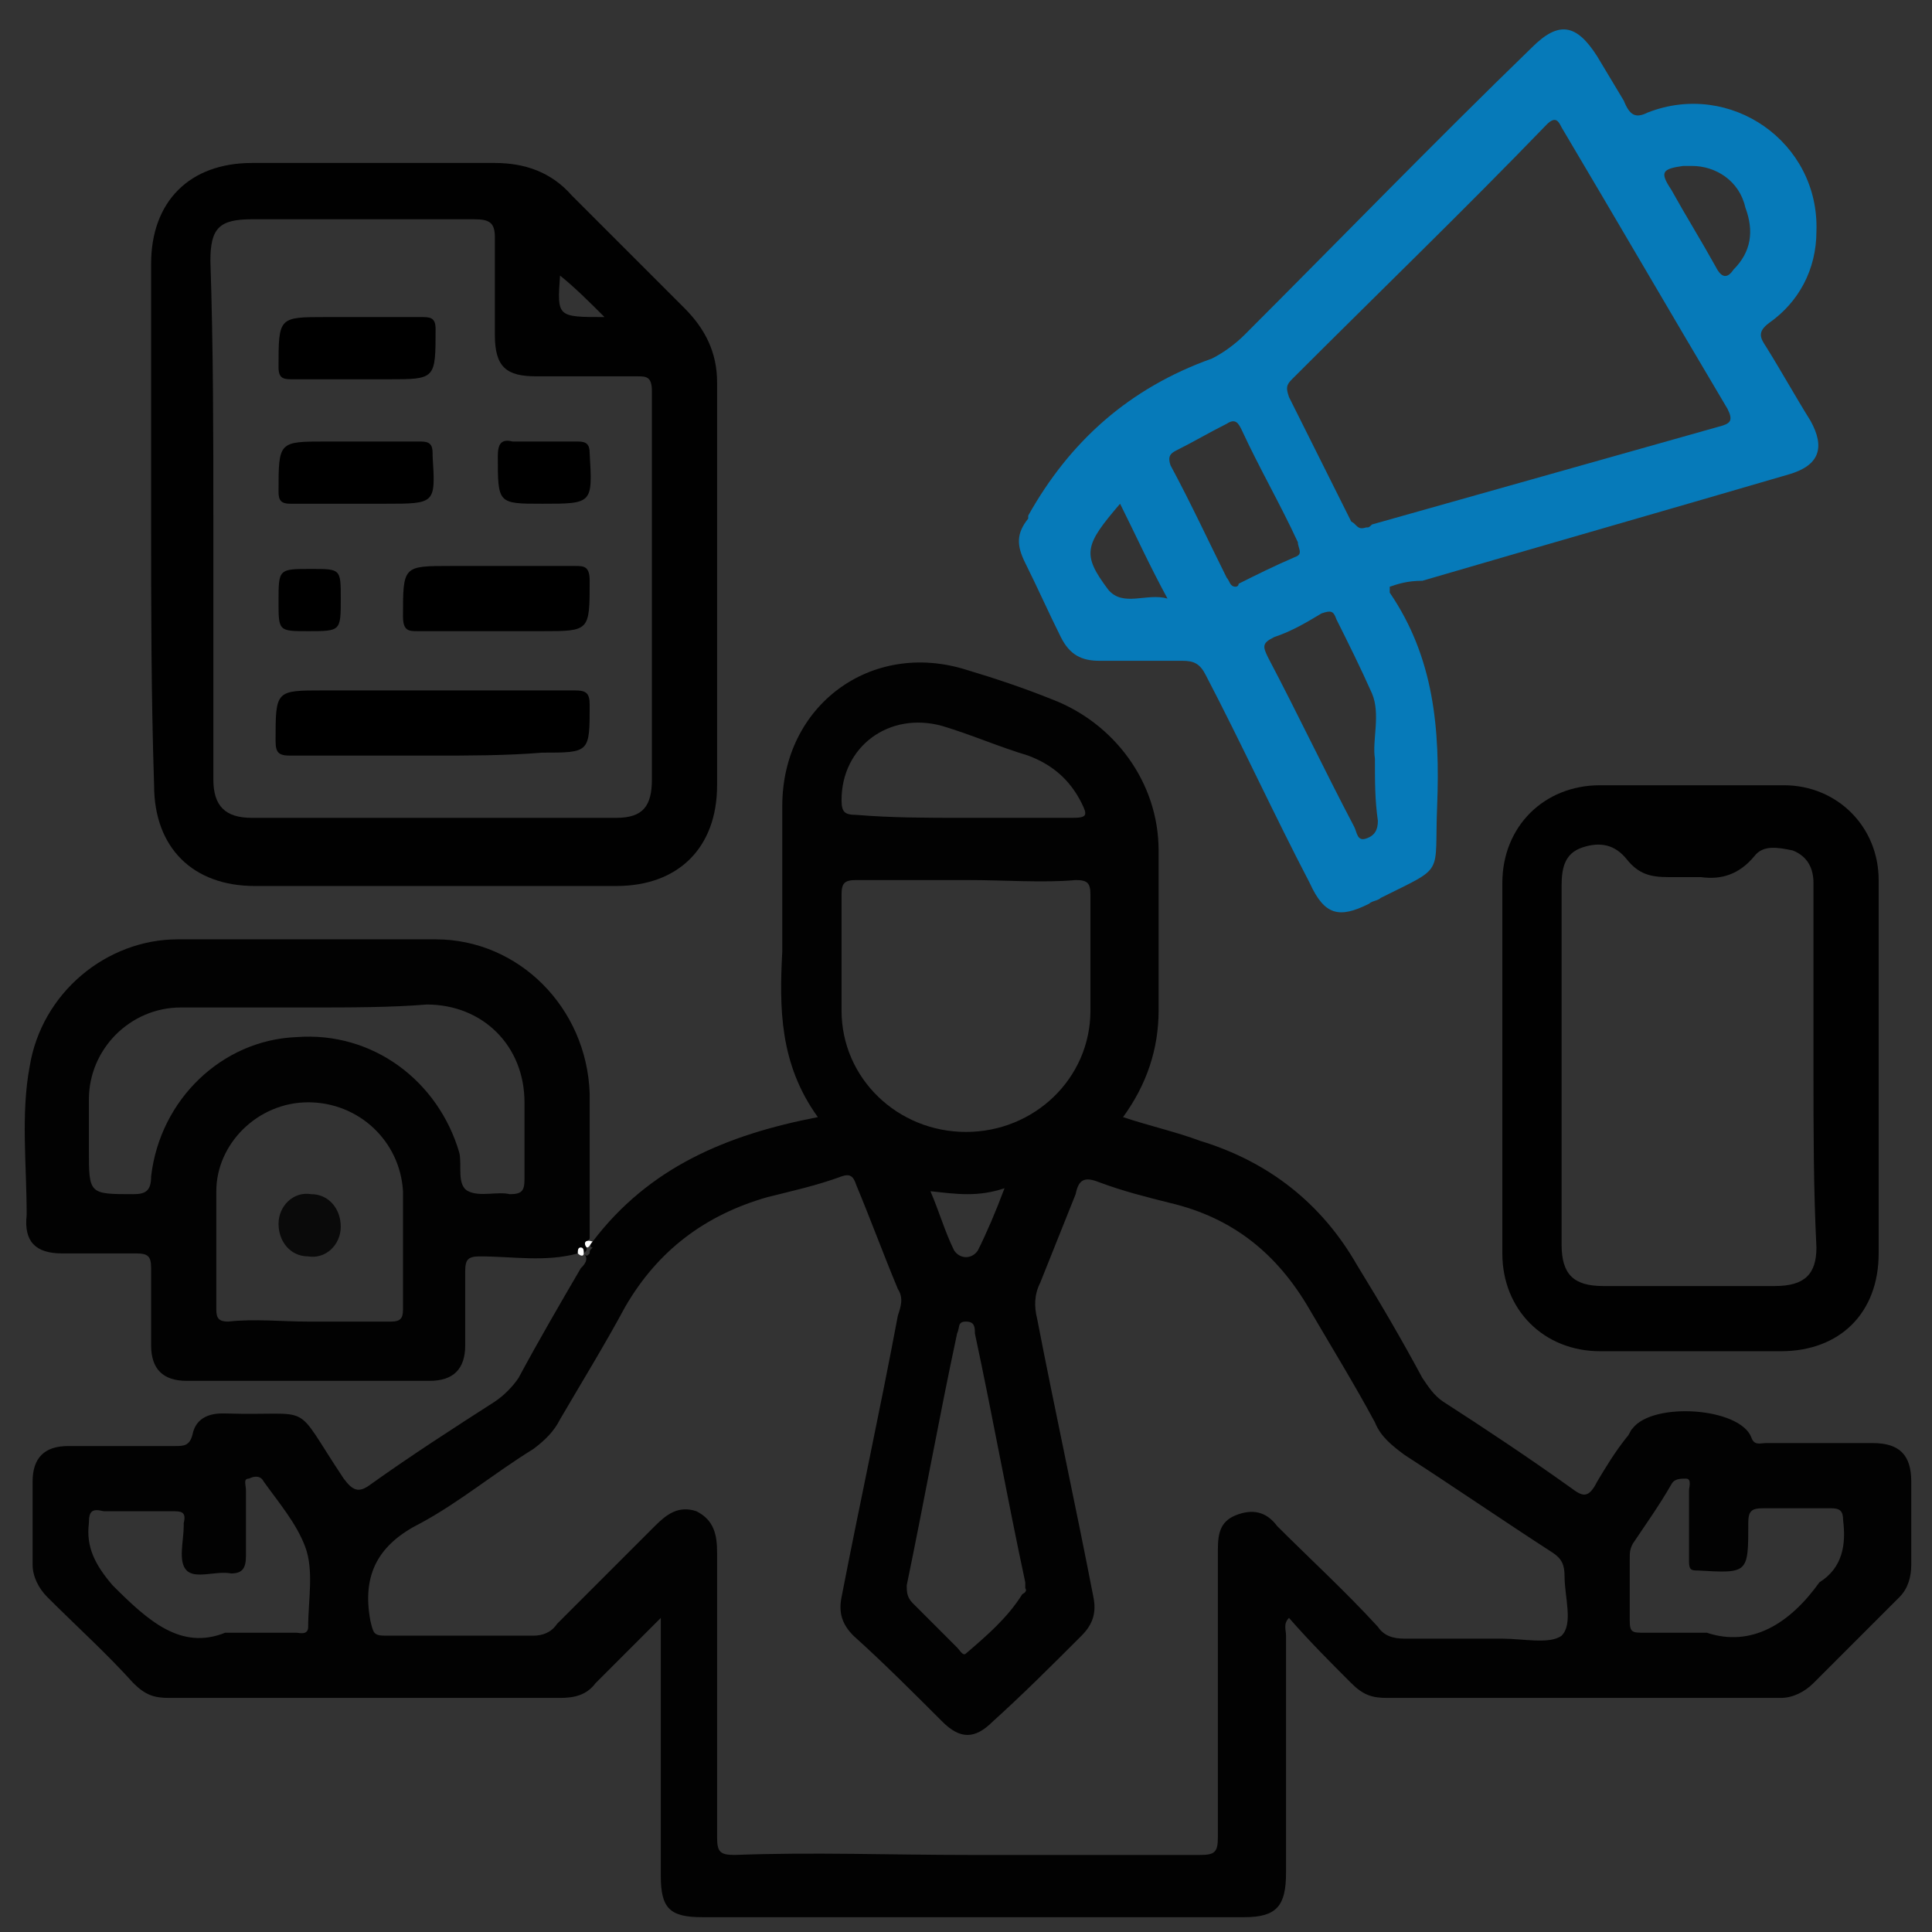 <?xml version="1.0" encoding="utf-8"?>
<!-- Generator: Adobe Illustrator 24.0.2, SVG Export Plug-In . SVG Version: 6.00 Build 0)  -->
<svg version="1.1" id="Layer_1" xmlns="http://www.w3.org/2000/svg" xmlns:xlink="http://www.w3.org/1999/xlink" x="0px" y="0px"
	 viewBox="0 0 65.2 65.2" style="enable-background:new 0 0 65.2 65.2;" xml:space="preserve">
<rect x="0" y="0" width="65.2" height="65.2" fill="#333333" stroke="none"/>
<style type="text/css">
	.st0{display:none;}
	.st1{display:inline;fill:#040404;}
	.st2{display:inline;fill:#067AB9;}
	.st3{fill:#020202;}
	.st4{fill:#067AB9;}
	.st5{fill:#010101;}
	.st6{fill:#FEFEFE;}
	.st7{fill:#0A0A0A;}
</style>
<g class="st0">
	<path class="st1" d="M8.2,34.9c0.1,2.2,0.7,4.3,1.4,6.3c0,0.1,0.1,0.2,0.1,0.3c0.3,0.9,0.2,1.4-0.5,1.6c-0.6,0.3-1.1-0.1-1.5-0.9
		c-1.5-3.9-2.1-7.9-1.7-12c0.5-5.6,2.5-10.6,6-15c4.3-5.2,9.8-8.5,16.5-9.5c9.1-1.4,17,1.2,23.5,7.6c4.4,4.3,7.1,9.7,7.6,15.8
		c1,11.2-3.2,20-12.8,26.1c-3.8,2.4-8,3.5-12.5,3.5c-10.8,0.1-21.6,0-32.3,0c-0.8,0-1.2-0.4-1.2-1c0-0.6,0.5-1.1,1.2-1.1
		c1.9,0,3.7,0,5.6,0c0.5,0,0.6-0.1,0.6-0.6c0-1.9-0.1-3.9,0.1-5.8c0.4-3.5,3.6-6.7,7.1-7.1c0.6-0.1,1.1,0.3,1.2,0.9
		c0.1,0.5-0.3,1-0.9,1.2c-2.7,0.6-4.5,2.1-5.2,4.8c-0.3,0.9-0.2,1.9-0.2,2.9c0,1,0,2.1,0,3.1c0,0.6,0.2,0.7,0.7,0.7c1,0,1.9,0,2.9,0
		c0.5,0,0.7-0.1,0.7-0.6c0-1.8,0-3.5,0-5.3c0-0.9,0.3-1.3,1-1.3c0.7,0,1.1,0.4,1.1,1.3c0,1.8,0,3.6,0,5.4c0,0.5,0.1,0.5,0.5,0.5
		c2.6,0,5.2,0,7.8,0c0.5,0,0.5-0.2,0.5-0.6c0-1.8,0-3.6,0-5.4c0-0.8,0.4-1.2,1-1.2c0.7,0,1.1,0.4,1.1,1.2c0,1.8,0,3.7,0,5.5
		c0,0.5,0.1,0.6,0.6,0.6c1.1,0,2.1,0,3.2,0c0.3,0,0.5,0,0.5-0.4c-0.1-1.8,0.1-3.6-0.1-5.4c-0.3-2.6-2.2-4.9-4.8-5.5
		c-1.1-0.3-1.5-0.7-1.4-1.4c0.2-0.7,0.8-0.9,1.9-0.6c3.8,1,6.3,4.1,6.4,8.1c0,1.5,0,3.1,0,4.6c0,0.5,0.1,0.7,0.7,0.7
		c6.4-0.4,12-2.7,16.4-7.4c3.6-3.9,5.9-8.5,6.5-13.7c1.6-12.7-6.3-24.3-18.3-27.3C29.5,5.9,21,8.6,14.2,16.1
		c-3.2,3.5-5,7.8-5.8,12.5c-0.1,0.5-0.2,1-0.1,1.5c0,0.1,0,0.2-0.1,0.3c-0.2,1.1-0.1,2.3-0.1,3.4C8,34.2,8.2,34.6,8.2,34.9z"/>
	<path class="st1" d="M20.8,61.8c4.1,0,8.1,0,12.2,0c13,0,24.6-8.7,28.2-21.2C65.8,24.3,56,7.6,39.6,3.7C23.6,0,7.5,10.2,4.2,26.3
		C3,32,3.4,37.5,5.5,42.9c0.4,1.1,0,1.8-1,1.7c-0.5,0-0.8-0.4-0.9-0.8c-0.9-2.3-1.5-4.6-1.8-7C1,31.2,1.5,25.6,3.9,20.3
		C8.3,10.2,15.9,3.8,26.8,1.5C43.4-2,60.1,9,63.7,25.6c3.6,16.8-6.6,33.2-23.2,37.4c-2.3,0.6-4.6,0.9-7,0.9c-8.9,0-17.7,0-26.6,0
		c-0.9,0-1.4-0.5-1.3-1.2c0.1-0.6,0.5-0.9,1.3-0.9C11.6,61.8,16.2,61.8,20.8,61.8z"/>
	<path class="st1" d="M27.2,35.8c0,2.2-0.5,4.3-1.8,6.2c-1.4,2.1-3.5,2.9-5.7,2.3c-1.2-0.4-2.1-1.2-2.9-2.3c-1-1.5-1.6-3.2-1.7-5.1
		c0-0.1,0.1-0.3-0.1-0.4c0,0,0,0,0,0s0,0,0,0c0.3-0.2,0.1-0.5,0.1-0.7l0-0.1c0-0.1,0-0.1,0.1-0.2c1.4-0.3,2.4-1.8,2-3.1
		c0-0.1,0.1-0.1,0.1-0.2c0.2-0.1,0.4-0.2,0.7-0.3c0.2,0.7,0.1,1.4-0.2,2.1c-0.2-0.3-0.3-0.3-0.6,0c0.3,0,0.4,0,0.6,0
		c0,0.1,0,0.2,0,0.3c-0.2,0.2-0.3,0.5-0.5,0.7c-0.1,0-0.2,0-0.2,0.2c0,0.1,0.1,0.1,0.2,0.1l0,0c-0.1,0.4-0.1,0.8,0,1.1
		c0,1.8,0.6,3.4,1.8,4.7c1.1,1.2,2.8,1.3,3.9,0.2c1.6-1.6,2.2-3.7,2-5.9c0-0.2-0.1-0.3-0.1-0.5c0.5,0.1,0.6-0.2,0.5-0.6
		c0-0.2,0-0.6-0.3-0.5c-0.3,0.1-0.6,0.1-0.8,0.4c-0.5-0.3-1-0.5-1.5-0.8c0-0.7,0-1.4,0-2.1c0.2,0,0.4,0.1,0.6,0.1
		c1,0.4,1.9,0.8,2.7,1.5c-0.3,1.2,0,1.9,1.1,2c0,0.1,0.1,0.1,0.1,0.2C27.1,35.5,27.1,35.6,27.2,35.8z M17.7,32.9
		c-0.1,0-0.2,0-0.2,0.1c0,0.1,0,0.1,0,0.2c0.1,0.1,0.2,0,0.2-0.1C17.8,33,17.7,32.9,17.7,32.9z"/>
	<path class="st2" d="M29.2,30.4c0.6-0.9,1.3-1.7,2.4-2c0.4-0.1,0.3-0.4,0.3-0.7c0-1.8,0-3.5,0-5.3c0-0.9,0.4-1.4,1-1.4
		c0.6,0,1,0.5,1,1.4c0,1.8,0,3.5,0,5.3c0,0.3,0,0.6,0.4,0.7c0.5,0.1,0.9,0.5,1.3,0.8c0.1,0.1,0.2,0.2,0.3,0.3
		c0.1,0.1,0.1,0.2,0.2,0.4c-0.9,0.5-1,1.8-0.2,2.4c0.6,0.4,1.3,0.5,2,0.7c0.3,0.1,0.7,0.1,0.7,0.6c-0.5,0-1,0-1.5,0
		c-0.1,0-0.2,0-0.2,0.1c0,0.1-0.1,0.2-0.1,0.3c0,0-0.1,0-0.1,0c-0.4,0.2-0.6-0.4-1-0.1c-0.2,0.2-0.5,0.4-0.5,0.6
		c0.1,0.4,0.5,0.5,0.8,0.5c0,0.2-0.2,0.3-0.3,0.5c-2.3,1.6-3.9,1.5-6-0.2c0-0.1,0-0.1,0-0.2c0-0.9,0.1-1.8,0-2.7
		c0-0.6-0.1-1.2-0.8-1.4c0,0,0-0.1,0-0.1C29,30.7,29.1,30.6,29.2,30.4z M33.4,34.5c0,0.4,0,0.8,0.6,0.7c0.7,0,0.6-0.4,0.6-0.8
		c0-0.2,0-0.4,0-0.6c0.1-0.1,0.1-0.3,0.2-0.4c0.7-1,0.5-2-0.4-2.8c-0.9-0.7-1.8-0.6-2.7,0c-1-0.1-1-0.1-1,0.9c0,1,0,2.1,0,3.1
		c0,0.3,0,0.5,0.4,0.5c0.5,0.1,0.8,0,0.7-0.6c0-0.2,0-0.3,0.1-0.4C32.3,34.4,32.8,34.5,33.4,34.5z"/>
	<path class="st2" d="M34,14.5c0,1.1,0,2.2,0,3.3c0,0.7-0.4,1.3-1,1.2c-0.6,0-1-0.5-1-1.3c0-2.2,0-4.5,0-6.7c0-0.8,0.4-1.2,1-1.3
		c0.6,0,1.1,0.5,1.1,1.3C34,12.3,34,13.4,34,14.5z"/>
	<path class="st2" d="M22.7,21c0,0.5-0.2,0.9-0.6,1c-0.4,0.2-0.8,0.2-1.1-0.1c-1.4-1.3-2.7-2.7-4.1-4.1c-0.4-0.4-0.3-1,0.1-1.4
		c0.4-0.4,0.9-0.5,1.3-0.1c1.4,1.3,2.8,2.7,4.1,4.1C22.6,20.6,22.6,20.9,22.7,21z"/>
	<path class="st2" d="M49.2,17c0,0.5-0.1,0.7-0.4,1c-1.3,1.3-2.5,2.5-3.8,3.8c-0.5,0.5-1.1,0.5-1.6,0c-0.4-0.4-0.4-1,0.1-1.5
		c1.3-1.3,2.5-2.6,3.8-3.8c0.3-0.3,0.7-0.5,1.2-0.2C49,16.4,49.2,16.8,49.2,17z"/>
	<path class="st2" d="M49.2,47.4c0,0.6-0.2,0.9-0.6,1.1c-0.4,0.2-0.8,0.2-1.1-0.1c-1.4-1.3-2.7-2.7-4-4c-0.4-0.4-0.4-1,0-1.4
		c0.4-0.4,1-0.5,1.4-0.1c1.4,1.3,2.7,2.7,4.1,4.1C49.1,47.1,49.2,47.3,49.2,47.4z"/>
	<path class="st1" d="M17.9,32C17.9,32,17.9,32,17.9,32c0.5-0.2,1-0.4,1.4-0.5l0,0l0,0c0,0.7,0,1.4,0,2.1c0,0,0,0.1,0,0.1
		c-0.6,0.1-1.1,0.5-1.7,0.8c0-0.1,0-0.2,0-0.3c0,0,0,0,0,0C18.1,33.5,18.2,32.8,17.9,32z"/>
	<path class="st1" d="M15.2,35.5c0-0.2,0-0.3,0-0.5c0.1-0.2,0.1-0.3,0.2-0.5c0.7-0.2,0.9-0.7,0.9-1.4c0.1-0.1,0.2-0.2,0.3-0.3
		c0.2-0.1,0.4-0.2,0.6-0.4C17.6,33.7,16.6,35.2,15.2,35.5z"/>
	<path class="st1" d="M22.6,33.6c-0.5,0-0.9-0.3-1.4-0.1c0,0,0-0.1,0-0.1c0.4-0.6,0.1-1.4,0.2-2c0,0,0.1,0,0.1,0
		c0.4,0.1,0.8,0.1,1.1,0.2l0,0l0,0C22.6,32.3,22.6,32.9,22.6,33.6z"/>
	<path class="st1" d="M25.9,33.2c0,0,0.1,0,0.1,0c0.4,0.6,0.9,1.2,1,2C25.9,35.1,25.6,34.4,25.9,33.2z"/>
	<path class="st1" d="M24.8,35.1L24.8,35.1C24.8,35.1,24.7,35.1,24.8,35.1c-0.2-0.3-0.5-0.4-0.6-0.7c0.2-0.3,0.5-0.3,0.8-0.4
		c0.4-0.1,0.3,0.3,0.3,0.5C25.4,34.8,25.3,35.1,24.8,35.1z"/>
	<path class="st1" d="M17.7,34.2C17.7,34.2,17.7,34.2,17.7,34.2c-0.2,0-0.3,0-0.6,0C17.4,33.9,17.6,33.9,17.7,34.2z"/>
	<path class="st1" d="M17.7,32.9c0,0,0.1,0.1,0.1,0.1c0,0.1-0.1,0.2-0.2,0.1c0,0-0.1-0.1,0-0.2C17.6,32.9,17.6,32.8,17.7,32.9z"/>
	<path class="st1" d="M17.2,35.2c0,0.1,0,0.2,0,0.3c-0.1,0-0.2-0.1-0.2-0.1C17,35.2,17.1,35.2,17.2,35.2z"/>
	<path class="st2" d="M34.7,33.5c-0.1,0.1-0.1,0.3-0.2,0.4c-0.4,0.2-0.6,0.5-1.1,0.5c0-0.1,0-0.1,0-0.2c0-0.6,0-1.2,0-1.7
		c0-0.4-0.2-0.7-0.7-0.7c-0.9,0-1.2,0.5-0.9,1.6c0,0.1,0,0.3,0,0.4c0,0.1,0,0.1,0,0.2c0,0,0,0.1,0,0.1c-0.3-0.1-0.4-0.3-0.6-0.5
		c-0.6-0.9-0.5-1.8,0.3-2.9c0.9-0.5,1.8-0.7,2.7,0c0.3,0.8,0.3,1.6,0.3,2.4C34.5,33.3,34.5,33.4,34.7,33.5z"/>
	<path class="st2" d="M36.8,30.7C36.8,30.7,36.8,30.7,36.8,30.7c0,0.3-0.2,0.7,0.2,0.7c0,0,0,0,0,0c0.3,0.6,1,0.4,1.5,0.6
		c0.8,0.2,1.4,0.5,1.6,1.4c0,0,0,0.1,0,0.1c-0.4,0-0.8,0-1.3,0c-0.1,0-0.1,0-0.2,0c0-0.4-0.4-0.5-0.7-0.6c-0.7-0.2-1.4-0.3-2-0.7
		c-0.9-0.6-0.8-1.9,0.2-2.4c0,0,0.1,0,0.1,0C36.5,30.1,36.6,30.4,36.8,30.7z"/>
	<path class="st2" d="M29.7,35.1c-0.9-1.3-1.3-2.6-0.7-4.1c0.7,0.2,0.8,0.9,0.8,1.4c0.1,0.9,0,1.8,0,2.7
		C29.8,35.1,29.7,35.1,29.7,35.1z"/>
	<path class="st2" d="M31.6,30.7c-0.9,1.1-1,2-0.3,2.9c0.1,0.2,0.3,0.4,0.6,0.5c0,0,0,0.1,0,0.1c-0.2,0.1-0.2,0.3-0.1,0.4
		c0.1,0.6-0.2,0.7-0.7,0.6c-0.4,0-0.4-0.2-0.4-0.5c0-1,0-2.1,0-3.1C30.5,30.6,30.5,30.6,31.6,30.7z"/>
	<path class="st2" d="M31.8,34.2c0,0,0-0.1,0-0.1c0,0,0-0.1,0-0.1c0.1-0.1,0.1-0.1,0-0.2c0-0.1,0-0.3,0-0.4c0.1-0.1,0.2-0.3,0.2-0.4
		c0.1-0.4,0.2-0.6,0.7-0.6c0.5,0.1,0.5,0.4,0.5,0.8c0,0.4-0.1,0.7,0.1,1.1c0,0.1,0,0.1,0,0.2c0,0,0,0.1,0,0.1
		C32.8,34.5,32.3,34.4,31.8,34.2z"/>
	<path class="st2" d="M34.7,33.5c-0.1-0.1-0.2-0.2-0.2-0.4c0-0.8,0-1.6-0.3-2.4C35.2,31.6,35.3,32.5,34.7,33.5z"/>
	<path class="st2" d="M36.8,34c0,0.4-0.3,0.6-0.5,1c0,0-0.1,0-0.1,0c-0.4,0-0.7-0.1-0.8-0.5c-0.1-0.3,0.3-0.5,0.5-0.6
		C36.2,33.5,36.4,34.1,36.8,34z"/>
	<path class="st2" d="M33.4,34.5C33.4,34.5,33.4,34.4,33.4,34.5c0.5-0.1,0.7-0.4,1.1-0.6c0,0.2,0,0.4,0,0.6c0,0.4,0.1,0.8-0.6,0.8
		C33.3,35.3,33.3,34.9,33.4,34.5z"/>
	<path class="st2" d="M37.2,33.5c-0.1,0-0.1,0.1-0.2,0.1C37,33.5,37.1,33.5,37.2,33.5z"/>
	<path class="st1" d="M21.4,31.4c-0.1,0.7,0.2,1.4-0.2,2c-0.4,0-0.7,0.1-1.1,0.1c-0.1,0-0.2,0-0.3,0.1c-0.1,0-0.3,0-0.4,0
		c0-0.7,0-1.4,0-2.1c0.2-0.1,0.5-0.1,0.7-0.2c0.2,0,0.4,0,0.6,0C20.9,31.3,21.1,31.4,21.4,31.4z"/>
	<path class="st2" d="M54.4,33.5c-0.3,0-0.6,0-1,0c-0.3-0.1-0.7-0.1-1-0.1c-0.1,0-0.1,0-0.2-0.1c0-0.7,0-1.3,0-2
		c0.4-0.1,0.8,0.1,1.1-0.1c0,0,0,0.1,0,0.1c0.1,0.3-0.2,0.7,0.2,0.9c0.3,0.1,0.6,0,0.8-0.3c0.1-0.2,0.2-0.4,0.3-0.5c0,0,0.1,0,0.1,0
		c0.3,0.2,0.4,0.5,0.5,0.8c0,0.2-0.1,0.4-0.1,0.5C55.2,33.2,54.8,33.4,54.4,33.5z"/>
	<path class="st2" d="M54.8,31.4c-0.1,0.2-0.2,0.4-0.3,0.5c-0.2,0.3-0.5,0.4-0.8,0.3c-0.4-0.1-0.2-0.6-0.2-0.9
		C53.9,31.3,54.3,31.3,54.8,31.4z"/>
	<path class="st2" d="M10.8,33.4c-0.5-1.2-0.5-1.3,0.3-2c0,0,0.1,0,0.1,0c0.2,0,0.5,0,0.7,0l0,0.1c-0.3,0.6-0.5,1.3-0.2,2
		c0,0-0.1,0.1-0.1,0.1C11.3,33.4,11,33.4,10.8,33.4z"/>
	<path class="st2" d="M13,31.3c0.3,0,0.7,0.1,1,0.1c-1,0.5-1.1,0.9-0.8,2c-0.2,0-0.5,0-0.7,0.1c0,0-0.1-0.1-0.1-0.1
		c-0.1-0.7,0.2-1.3,0.3-2C12.7,31.4,12.9,31.3,13,31.3z"/>
	<path class="st2" d="M12.6,31.4c-0.1,0.6-0.4,1.3-0.3,2c-0.2,0.1-0.4,0.1-0.6,0c-0.3-0.7-0.1-1.3,0.2-2
		C12.1,31.3,12.4,31.3,12.6,31.4z"/>
	<path class="st1" d="M15.4,34.5c0.2-0.5,0.5-1,0.9-1.4C16.3,33.8,16.1,34.3,15.4,34.5z"/>
	<path class="st2" d="M33.4,34.2c-0.3-0.3-0.1-0.7-0.1-1.1c0-0.3,0-0.7-0.5-0.8c-0.5,0-0.6,0.2-0.7,0.6c0,0.1-0.2,0.3-0.2,0.4
		c-0.4-1.1-0.1-1.6,0.9-1.6c0.5,0,0.7,0.2,0.7,0.7C33.4,33.1,33.4,33.6,33.4,34.2z"/>
	<path class="st2" d="M31.8,33.8c0.1,0.1,0.1,0.1,0,0.2C31.8,33.9,31.8,33.8,31.8,33.8z"/>
	<path class="st2" d="M40.7,33.4c-0.2,0-0.3,0-0.5,0c-0.2-0.9-0.9-1.2-1.6-1.4c-0.5-0.2-1.1,0-1.5-0.6c1,0,2.1,0,3.1-0.1
		C41.3,31.7,41.4,32.4,40.7,33.4z"/>
	<path class="st2" d="M37,31.4c-0.5,0-0.2-0.4-0.3-0.6C36.9,30.9,37,31.2,37,31.4z"/>
	<path class="st2" d="M51.6,31.4c0,0,0.1,0,0.1-0.1c0.2,0,0.4,0,0.5,0c0,0,0,0,0,0.1c0,0.7,0,1.3,0,2c-0.1,0-0.1,0.1-0.2,0.1
		c-0.8-0.1-1.6-0.1-2.4,0c-0.1-0.1-0.2,0-0.3,0c0,0-0.1-0.1-0.1-0.1c0-0.3,0-0.5,0-0.8c0.1-0.8,0.6-1.2,1.3-0.8
		C51.3,32.2,51.4,31.9,51.6,31.4z"/>
	<path class="st2" d="M51.6,31.4c-0.1,0.5-0.3,0.8-0.9,0.4c-0.7-0.4-1.2,0-1.3,0.8c0,0.3,0,0.5,0,0.8c-0.4,0-0.7,0-1.1,0.1
		c0,0,0,0,0,0s0,0,0,0c0-0.7-0.1-1.4,0.3-2l0,0c0,0,0,0,0,0C49.5,31.3,50.5,31.4,51.6,31.4z"/>
	<path class="st2" d="M48.5,31.4c-0.4,0.6-0.2,1.3-0.3,2c-0.2,0-0.4,0-0.6,0.1c0,0,0-0.1,0-0.1c0-0.7,0.1-1.4-0.1-2
		C47.8,31.4,48.1,31.4,48.5,31.4z"/>
	<path class="st2" d="M47.5,31.4c0.2,0.7,0.2,1.3,0.1,2c-0.3,0.1-0.7,0-1-0.2c-0.5-0.4-0.4-0.9-0.3-1.4c0.2-0.3,0.5-0.4,0.8-0.5
		C47.3,31.3,47.4,31.3,47.5,31.4z"/>
	<path class="st2" d="M14.4,31.5c0.3,0.4,0.5,0.7,0.3,1.2c-0.3,0.7-0.9,0.6-1.5,0.7c0,0-0.1,0-0.1-0.1c-0.3-1-0.1-1.5,0.8-2
		C14.1,31.4,14.3,31.5,14.4,31.5z"/>
</g>
<g>
	<path class="st3" d="M20,41.9c1.9-2.5,4.5-3.6,7.6-4.2c-1.3-1.8-1.3-3.7-1.2-5.6c0-1.6,0-3.3,0-4.9c0-3.4,3-5.6,6.2-4.6
		c1,0.3,1.9,0.6,2.9,1c2.1,0.8,3.6,2.8,3.6,5.1c0,1.8,0,3.6,0,5.4c0,1.3-0.4,2.5-1.2,3.6c0.9,0.3,1.8,0.5,2.6,0.8
		c2.3,0.7,4.1,2.1,5.3,4.2c0.8,1.3,1.5,2.5,2.2,3.8c0.2,0.3,0.4,0.6,0.7,0.8c1.4,0.9,2.9,1.9,4.3,2.9c0.4,0.3,0.6,0.4,0.9-0.2
		c0.3-0.5,0.6-1,1-1.5c0.1-0.1,0.1-0.2,0.2-0.3c0.7-0.9,3.6-0.7,4,0.3c0.1,0.3,0.3,0.2,0.5,0.2c1.2,0,2.4,0,3.6,0
		c0.9,0,1.3,0.4,1.3,1.3c0,0.9,0,1.9,0,2.8c0,0.4-0.1,0.8-0.4,1.1c-1,1-1.9,1.9-2.9,2.9c-0.3,0.3-0.7,0.5-1.1,0.5
		c-4.4,0-8.9,0-13.3,0c-0.5,0-0.8-0.1-1.2-0.5c-0.7-0.7-1.4-1.4-2.1-2.2c-0.2,0.2-0.1,0.4-0.1,0.6c0,2.7,0,5.3,0,8
		c0,1.1-0.3,1.5-1.4,1.5c-6.1,0-12.2,0-18.3,0c-1.1,0-1.4-0.3-1.4-1.4c0-2.6,0-5.3,0-7.9c0-0.2,0-0.4,0-0.8
		c-0.8,0.8-1.5,1.5-2.2,2.2c-0.3,0.4-0.7,0.5-1.2,0.5c-4.4,0-8.8,0-13.2,0c-0.5,0-0.8-0.1-1.2-0.5c-0.9-1-1.9-1.9-2.9-2.9
		c-0.3-0.3-0.5-0.7-0.5-1.1c0-0.9,0-1.9,0-2.8c0-0.8,0.4-1.2,1.2-1.2c1.2,0,2.4,0,3.6,0c0.3,0,0.5,0,0.6-0.4c0.1-0.5,0.5-0.7,1-0.7
		c0,0,0.1,0,0.1,0c3.1,0.1,2.2-0.5,4,2.2c0.3,0.4,0.5,0.5,0.9,0.2c1.4-1,2.8-1.9,4.2-2.8c0.3-0.2,0.6-0.5,0.8-0.8
		c0.7-1.3,1.4-2.5,2.1-3.7c0.1-0.1,0.3-0.3,0.1-0.5c0,0,0,0,0,0c0.1,0.1,0.1,0.1,0.2,0c0-0.1,0-0.1,0.1-0.2
		C19.9,42.1,19.9,42,20,41.9L20,41.9z M32.7,62.6c2.6,0,5.2,0,7.8,0c0.5,0,0.6-0.1,0.6-0.6c0-3.2,0-6.5,0-9.7c0-0.6,0.1-1,0.7-1.2
		c0.6-0.2,1,0,1.3,0.4c1.1,1.1,2.3,2.2,3.4,3.4c0.2,0.3,0.5,0.4,0.9,0.4c1.1,0,2.2,0,3.3,0c0.7,0,1.6,0.2,2-0.1
		c0.4-0.4,0.1-1.3,0.1-2c0-0.4-0.1-0.6-0.4-0.8c-1.7-1.1-3.3-2.2-5-3.3c-0.4-0.3-0.8-0.6-1-1.1c-0.7-1.3-1.5-2.6-2.2-3.8
		c-1.1-1.9-2.6-3.1-4.7-3.6c-0.8-0.2-1.6-0.4-2.4-0.7c-0.5-0.2-0.7-0.1-0.8,0.4c-0.4,1-0.8,2-1.2,3c-0.2,0.4-0.2,0.8-0.1,1.2
		c0.6,3.1,1.3,6.3,1.9,9.4c0.1,0.5,0,0.9-0.4,1.3c-1,1-2,2-3,2.9c-0.6,0.6-1.1,0.6-1.7,0c-1-1-2-2-3-2.9c-0.4-0.4-0.5-0.8-0.4-1.3
		c0.6-3.1,1.3-6.3,1.9-9.5c0.1-0.3,0.2-0.6,0-0.9c-0.5-1.2-0.9-2.3-1.4-3.5c-0.1-0.3-0.2-0.4-0.5-0.3c-0.8,0.3-1.7,0.5-2.5,0.7
		c-2.1,0.6-3.7,1.8-4.8,3.7c-0.7,1.3-1.5,2.6-2.2,3.8c-0.2,0.4-0.5,0.7-0.9,1c-1.3,0.8-2.5,1.8-3.8,2.5c-1.4,0.7-2,1.7-1.7,3.3
		c0.1,0.4,0.1,0.5,0.5,0.5c1.7,0,3.3,0,5,0c0.3,0,0.6-0.1,0.8-0.4c1.1-1.1,2.2-2.2,3.3-3.3c0.4-0.4,0.8-0.7,1.4-0.5
		c0.6,0.3,0.7,0.8,0.7,1.4c0,3.2,0,6.4,0,9.6c0,0.5,0.1,0.6,0.6,0.6C27.4,62.5,30.1,62.6,32.7,62.6z M32.7,29.7c-1.3,0-2.5,0-3.8,0
		c-0.4,0-0.5,0.1-0.5,0.5c0,1.3,0,2.6,0,3.9c0,2.3,1.9,4.1,4.2,4.1c2.3,0,4.2-1.8,4.2-4.1c0-1.3,0-2.6,0-3.9c0-0.4-0.1-0.5-0.5-0.5
		C35.2,29.8,33.9,29.7,32.7,29.7z M34.6,53.6c0-0.1,0-0.2,0-0.2c-0.6-2.8-1.1-5.6-1.7-8.4c0-0.2,0-0.4-0.3-0.4
		c-0.3,0-0.2,0.2-0.3,0.4c-0.6,2.8-1.1,5.6-1.7,8.5c0,0.2,0,0.4,0.2,0.6c0.5,0.5,1,1,1.5,1.5c0.1,0.1,0.2,0.3,0.3,0.2
		c0.7-0.6,1.4-1.2,1.9-2C34.7,53.7,34.6,53.6,34.6,53.6z M7.6,55.1c1,0,1.7,0,2.4,0c0.1,0,0.4,0.1,0.4-0.2c0-0.9,0.2-1.9-0.1-2.7
		C10,51.4,9.4,50.7,8.9,50c-0.1-0.2-0.3-0.2-0.5-0.1c-0.2,0-0.1,0.2-0.1,0.4c0,0.7,0,1.5,0,2.2c0,0.4-0.1,0.6-0.5,0.6
		c-0.5-0.1-1.2,0.2-1.5-0.1c-0.3-0.3-0.1-1-0.1-1.5c0,0,0-0.1,0-0.1c0.1-0.4-0.1-0.4-0.4-0.4c-0.8,0-1.5,0-2.3,0
		C3.1,50.9,3,51,3,51.4c-0.1,0.8,0.2,1.4,0.8,2.1C5,54.7,6.1,55.7,7.6,55.1z M57.6,55.1c1.5,0.5,2.8-0.3,3.8-1.7c0,0,0,0,0,0
		c0.8-0.5,0.9-1.3,0.8-2.1c0-0.3-0.1-0.4-0.4-0.4c-0.8,0-1.5,0-2.3,0c-0.4,0-0.5,0.1-0.5,0.5c0,1.7,0,1.7-1.7,1.6
		C57.1,53,57,53,57,52.7c0-0.8,0-1.6,0-2.4c0-0.1,0.1-0.4-0.1-0.4c-0.2,0-0.4,0-0.5,0.2c-0.4,0.7-0.9,1.4-1.3,2
		c-0.1,0.2-0.1,0.3-0.1,0.5c0,0.7,0,1.4,0,2.1c0,0.4,0.1,0.4,0.5,0.4C56,55.1,56.7,55.1,57.6,55.1z M32.5,27.6c1.2,0,2.5,0,3.7,0
		c0.5,0,0.5-0.1,0.3-0.5c-0.4-0.8-1-1.3-1.8-1.6c-1-0.3-1.9-0.7-2.9-1c-1.8-0.5-3.4,0.7-3.4,2.5c0,0.4,0.1,0.5,0.5,0.5
		C30.1,27.6,31.3,27.6,32.5,27.6z M31.4,40.2c0.3,0.7,0.5,1.4,0.8,2c0.2,0.3,0.6,0.3,0.8,0c0.3-0.6,0.6-1.3,0.9-2.1
		C33,40.4,32.3,40.3,31.4,40.2z"/>
	<path class="st4" d="M46.9,19.8c0,0.1,0,0.1,0,0.2c1.5,2.2,1.7,4.6,1.6,7.2c-0.1,2.4,0.3,2-1.9,3.1c-0.1,0.1-0.3,0.1-0.4,0.2
		c-1,0.5-1.5,0.4-2-0.7c-1.2-2.3-2.3-4.7-3.5-7c-0.2-0.4-0.4-0.5-0.8-0.5c-0.9,0-1.9,0-2.8,0c-0.6,0-1-0.2-1.3-0.8
		c-0.4-0.8-0.8-1.7-1.2-2.5c-0.3-0.6-0.3-1,0.1-1.5c0,0,0,0,0-0.1c1.4-2.5,3.4-4.3,6.2-5.3c0.4-0.2,0.8-0.5,1.1-0.8
		c3.2-3.2,6.4-6.5,9.7-9.7c0.9-0.9,1.5-0.8,2.2,0.3c0.3,0.5,0.6,1,0.9,1.5C55,3.9,55.2,4,55.6,3.8c2.8-1.1,5.8,1,5.7,4
		c0,1.3-0.6,2.4-1.6,3.1c-0.4,0.3-0.3,0.5-0.1,0.8c0.5,0.8,1,1.7,1.5,2.5c0.5,0.9,0.3,1.5-0.7,1.8c-4.1,1.2-8.3,2.4-12.4,3.6
		C47.5,19.6,47.2,19.7,46.9,19.8z M46.1,17.8c0.1,0,0.1,0,0.2-0.1c3.9-1.1,7.8-2.2,11.7-3.3c0.4-0.1,0.5-0.2,0.3-0.6
		c-1.9-3.2-3.7-6.3-5.6-9.5c-0.1-0.2-0.2-0.4-0.5-0.1c-2.8,2.9-5.7,5.7-8.6,8.6c-0.2,0.2-0.2,0.3-0.1,0.6c0.7,1.4,1.4,2.8,2.1,4.2
		C45.8,17.7,45.8,17.9,46.1,17.8z M46.4,25.6c-0.1-0.6,0.2-1.5-0.1-2.2c-0.4-0.9-0.8-1.7-1.2-2.5c-0.1-0.3-0.2-0.3-0.5-0.2
		c-0.5,0.3-1,0.6-1.6,0.8c-0.4,0.2-0.4,0.3-0.2,0.7c1,1.9,1.9,3.8,2.9,5.7c0.1,0.2,0.1,0.5,0.4,0.4c0.3-0.1,0.4-0.3,0.4-0.6
		C46.4,27,46.4,26.4,46.4,25.6z M41.7,19.8c0,0,0.1,0,0.1-0.1c0.6-0.3,1.2-0.6,1.9-0.9c0.3-0.1,0.1-0.3,0.1-0.5
		c-0.6-1.3-1.3-2.5-1.9-3.8c-0.1-0.2-0.2-0.4-0.5-0.2c-0.6,0.3-1.1,0.6-1.7,0.9c-0.2,0.1-0.3,0.2-0.2,0.5c0.7,1.3,1.3,2.6,1.9,3.8
		C41.5,19.6,41.5,19.8,41.7,19.8z M57.1,5.6c-0.1,0-0.2,0-0.3,0c-0.7,0.1-0.8,0.2-0.4,0.8c0.5,0.9,1,1.7,1.5,2.6
		c0.2,0.4,0.4,0.4,0.6,0.1c0.6-0.6,0.7-1.3,0.4-2.1C58.7,6.1,57.9,5.6,57.1,5.6z M37.8,17c-1.2,1.4-1.3,1.7-0.4,2.9
		c0.5,0.6,1.3,0.1,2,0.3C38.8,19.1,38.3,18,37.8,17z"/>
	<path class="st5" d="M5.1,17.6c0-2.9,0-5.8,0-8.7c0-2.1,1.3-3.4,3.4-3.4c2.7,0,5.5,0,8.2,0c1,0,1.9,0.3,2.6,1.1
		c1.3,1.3,2.5,2.5,3.8,3.8c0.7,0.7,1.1,1.5,1.1,2.5c0,4.5,0,9,0,13.6c0,2.1-1.3,3.4-3.4,3.4c-4.1,0-8.2,0-12.2,0
		c-2.1,0-3.4-1.3-3.4-3.4C5.1,23.4,5.1,20.5,5.1,17.6z M7.2,17.5c0,2.9,0,5.9,0,8.8c0,0.9,0.4,1.3,1.3,1.3c4.1,0,8.2,0,12.3,0
		c0.9,0,1.2-0.4,1.2-1.3c0-4.4,0-8.7,0-13.1c0-0.5-0.2-0.5-0.5-0.5c-1.1,0-2.2,0-3.4,0c-1,0-1.4-0.3-1.4-1.4c0-1.1,0-2.2,0-3.3
		c0-0.5-0.2-0.6-0.7-0.6c-2.5,0-5,0-7.5,0c-1.1,0-1.4,0.3-1.4,1.4C7.2,11.8,7.2,14.7,7.2,17.5z M20.4,10.7c-0.5-0.5-1-1-1.5-1.4
		C18.8,10.7,18.8,10.7,20.4,10.7C20.3,10.7,20.4,10.7,20.4,10.7z"/>
	<path class="st3" d="M19.8,42.1c0,0.1,0,0.1-0.1,0.2c0-0.1,0-0.1-0.1-0.2c-0.1,0-0.1,0.1-0.1,0.2c0,0,0,0,0,0
		c-1.1,0.3-2.2,0.1-3.3,0.1c-0.4,0-0.5,0.1-0.5,0.5c0,0.8,0,1.7,0,2.5c0,0.8-0.4,1.2-1.2,1.2c-2.7,0-5.5,0-8.2,0
		c-0.8,0-1.2-0.4-1.2-1.2c0-0.9,0-1.7,0-2.6c0-0.4-0.1-0.5-0.5-0.5c-0.8,0-1.7,0-2.5,0c-0.9,0-1.3-0.4-1.2-1.3c0-1.7-0.2-3.4,0.1-5
		c0.4-2.5,2.6-4.3,5-4.3c2.9,0,5.8,0,8.7,0c2.8,0,5.1,2.3,5.2,5.2c0,1.6,0,3.3,0,4.9c0,0,0,0,0,0C19.8,41.9,19.8,42,19.8,42.1z
		 M10.4,34c-1.4,0-2.9,0-4.3,0c-1.7,0-3.1,1.4-3.1,3.1c0,0.6,0,1.1,0,1.7c0,1.5,0,1.5,1.5,1.5c0.4,0,0.6-0.1,0.6-0.6
		c0.3-2.6,2.4-4.6,4.9-4.7c2.6-0.2,4.8,1.5,5.5,3.9c0.1,0.4-0.1,1.1,0.3,1.3c0.4,0.2,1,0,1.4,0.1c0.4,0,0.5-0.1,0.5-0.5
		c0-0.9,0-1.7,0-2.6c0-1.9-1.4-3.3-3.3-3.3C13.2,34,11.8,34,10.4,34z M10.4,44.6c0.9,0,1.9,0,2.8,0c0.3,0,0.4-0.1,0.4-0.4
		c0-1.3,0-2.7,0-4c-0.1-1.7-1.5-3-3.2-3c-1.7,0-3.1,1.4-3.1,3c0,1.3,0,2.6,0,4c0,0.3,0.1,0.4,0.4,0.4C8.6,44.5,9.5,44.6,10.4,44.6z"
		/>
	<path class="st5" d="M63.4,36.1c0,2.1,0,4.1,0,6.2c0,2-1.3,3.3-3.3,3.3c-2,0-4.1,0-6.1,0c-1.9,0-3.3-1.4-3.3-3.3
		c0-4.2,0-8.3,0-12.5c0-1.9,1.4-3.3,3.3-3.3c2.1,0,4.1,0,6.2,0c1.8,0,3.2,1.4,3.2,3.2C63.4,31.9,63.4,34,63.4,36.1z M61.2,36.1
		c0-2.1,0-4.2,0-6.3c0-0.5-0.2-0.9-0.7-1.1c-0.5-0.1-1-0.2-1.3,0.2c-0.5,0.6-1.1,0.8-1.8,0.7c-0.4,0-0.8,0-1.1,0
		c-0.6,0-1-0.1-1.4-0.6c-0.4-0.5-0.9-0.6-1.5-0.4c-0.6,0.2-0.7,0.7-0.7,1.3c0,4,0,8.1,0,12.1c0,1,0.4,1.4,1.4,1.4c1.9,0,3.8,0,5.8,0
		c1,0,1.4-0.4,1.4-1.3C61.2,40.1,61.2,38.1,61.2,36.1z"/>
	<path class="st6" d="M19.8,42.1c-0.1-0.1-0.1-0.3,0.2-0.2C19.9,42,19.9,42.1,19.8,42.1z"/>
	<path class="st6" d="M19.5,42.3c0-0.1,0-0.2,0.1-0.2c0.1,0,0.1,0.1,0.1,0.2C19.7,42.4,19.6,42.4,19.5,42.3z"/>
	<path d="M14.6,25.5c-1.6,0-3.2,0-4.8,0c-0.4,0-0.5-0.1-0.5-0.5c0-1.7,0-1.7,1.6-1.7c2.8,0,5.6,0,8.5,0c0.4,0,0.5,0.1,0.5,0.5
		c0,1.6,0,1.6-1.6,1.6C17.1,25.5,15.8,25.5,14.6,25.5z"/>
	<path d="M16.7,21.3c-0.9,0-1.8,0-2.6,0c-0.3,0-0.5,0-0.5-0.5c0-1.7,0-1.7,1.6-1.7c1.4,0,2.8,0,4.2,0c0.3,0,0.5,0,0.5,0.5
		c0,1.7,0,1.7-1.6,1.7C17.8,21.3,17.3,21.3,16.7,21.3z"/>
	<path d="M12.1,10.7c0.7,0,1.4,0,2.1,0c0.3,0,0.5,0,0.5,0.4c0,1.7,0,1.7-1.6,1.7c-1.1,0-2.1,0-3.2,0c-0.3,0-0.5,0-0.5-0.4
		c0-1.7,0-1.7,1.6-1.7C11.3,10.7,11.7,10.7,12.1,10.7z"/>
	<path d="M12,14.9c0.7,0,1.5,0,2.2,0c0.3,0,0.4,0.1,0.4,0.4c0,0,0,0,0,0.1C14.7,17,14.7,17,13,17c-1.1,0-2.2,0-3.2,0
		c-0.3,0-0.4-0.1-0.4-0.4c0-1.7,0-1.7,1.6-1.7C11.3,14.9,11.7,14.9,12,14.9z"/>
	<path d="M18.3,17c-1.5,0-1.5,0-1.5-1.6c0-0.4,0.1-0.6,0.5-0.5c0.7,0,1.5,0,2.2,0c0.3,0,0.4,0.1,0.4,0.4C20,17,20,17,18.3,17z"/>
	<path d="M11.5,20.2c0,1.1,0,1.1-1.1,1.1c-1,0-1,0-1-1c0-1.1,0-1.1,1.1-1.1C11.5,19.2,11.5,19.2,11.5,20.2z"/>
	<path class="st7" d="M10.4,42.4c-0.6,0-1-0.5-1-1.1c0-0.6,0.5-1.1,1.1-1c0.6,0,1,0.5,1,1.1C11.5,42,11,42.5,10.4,42.4z"/>
</g>
</svg>
